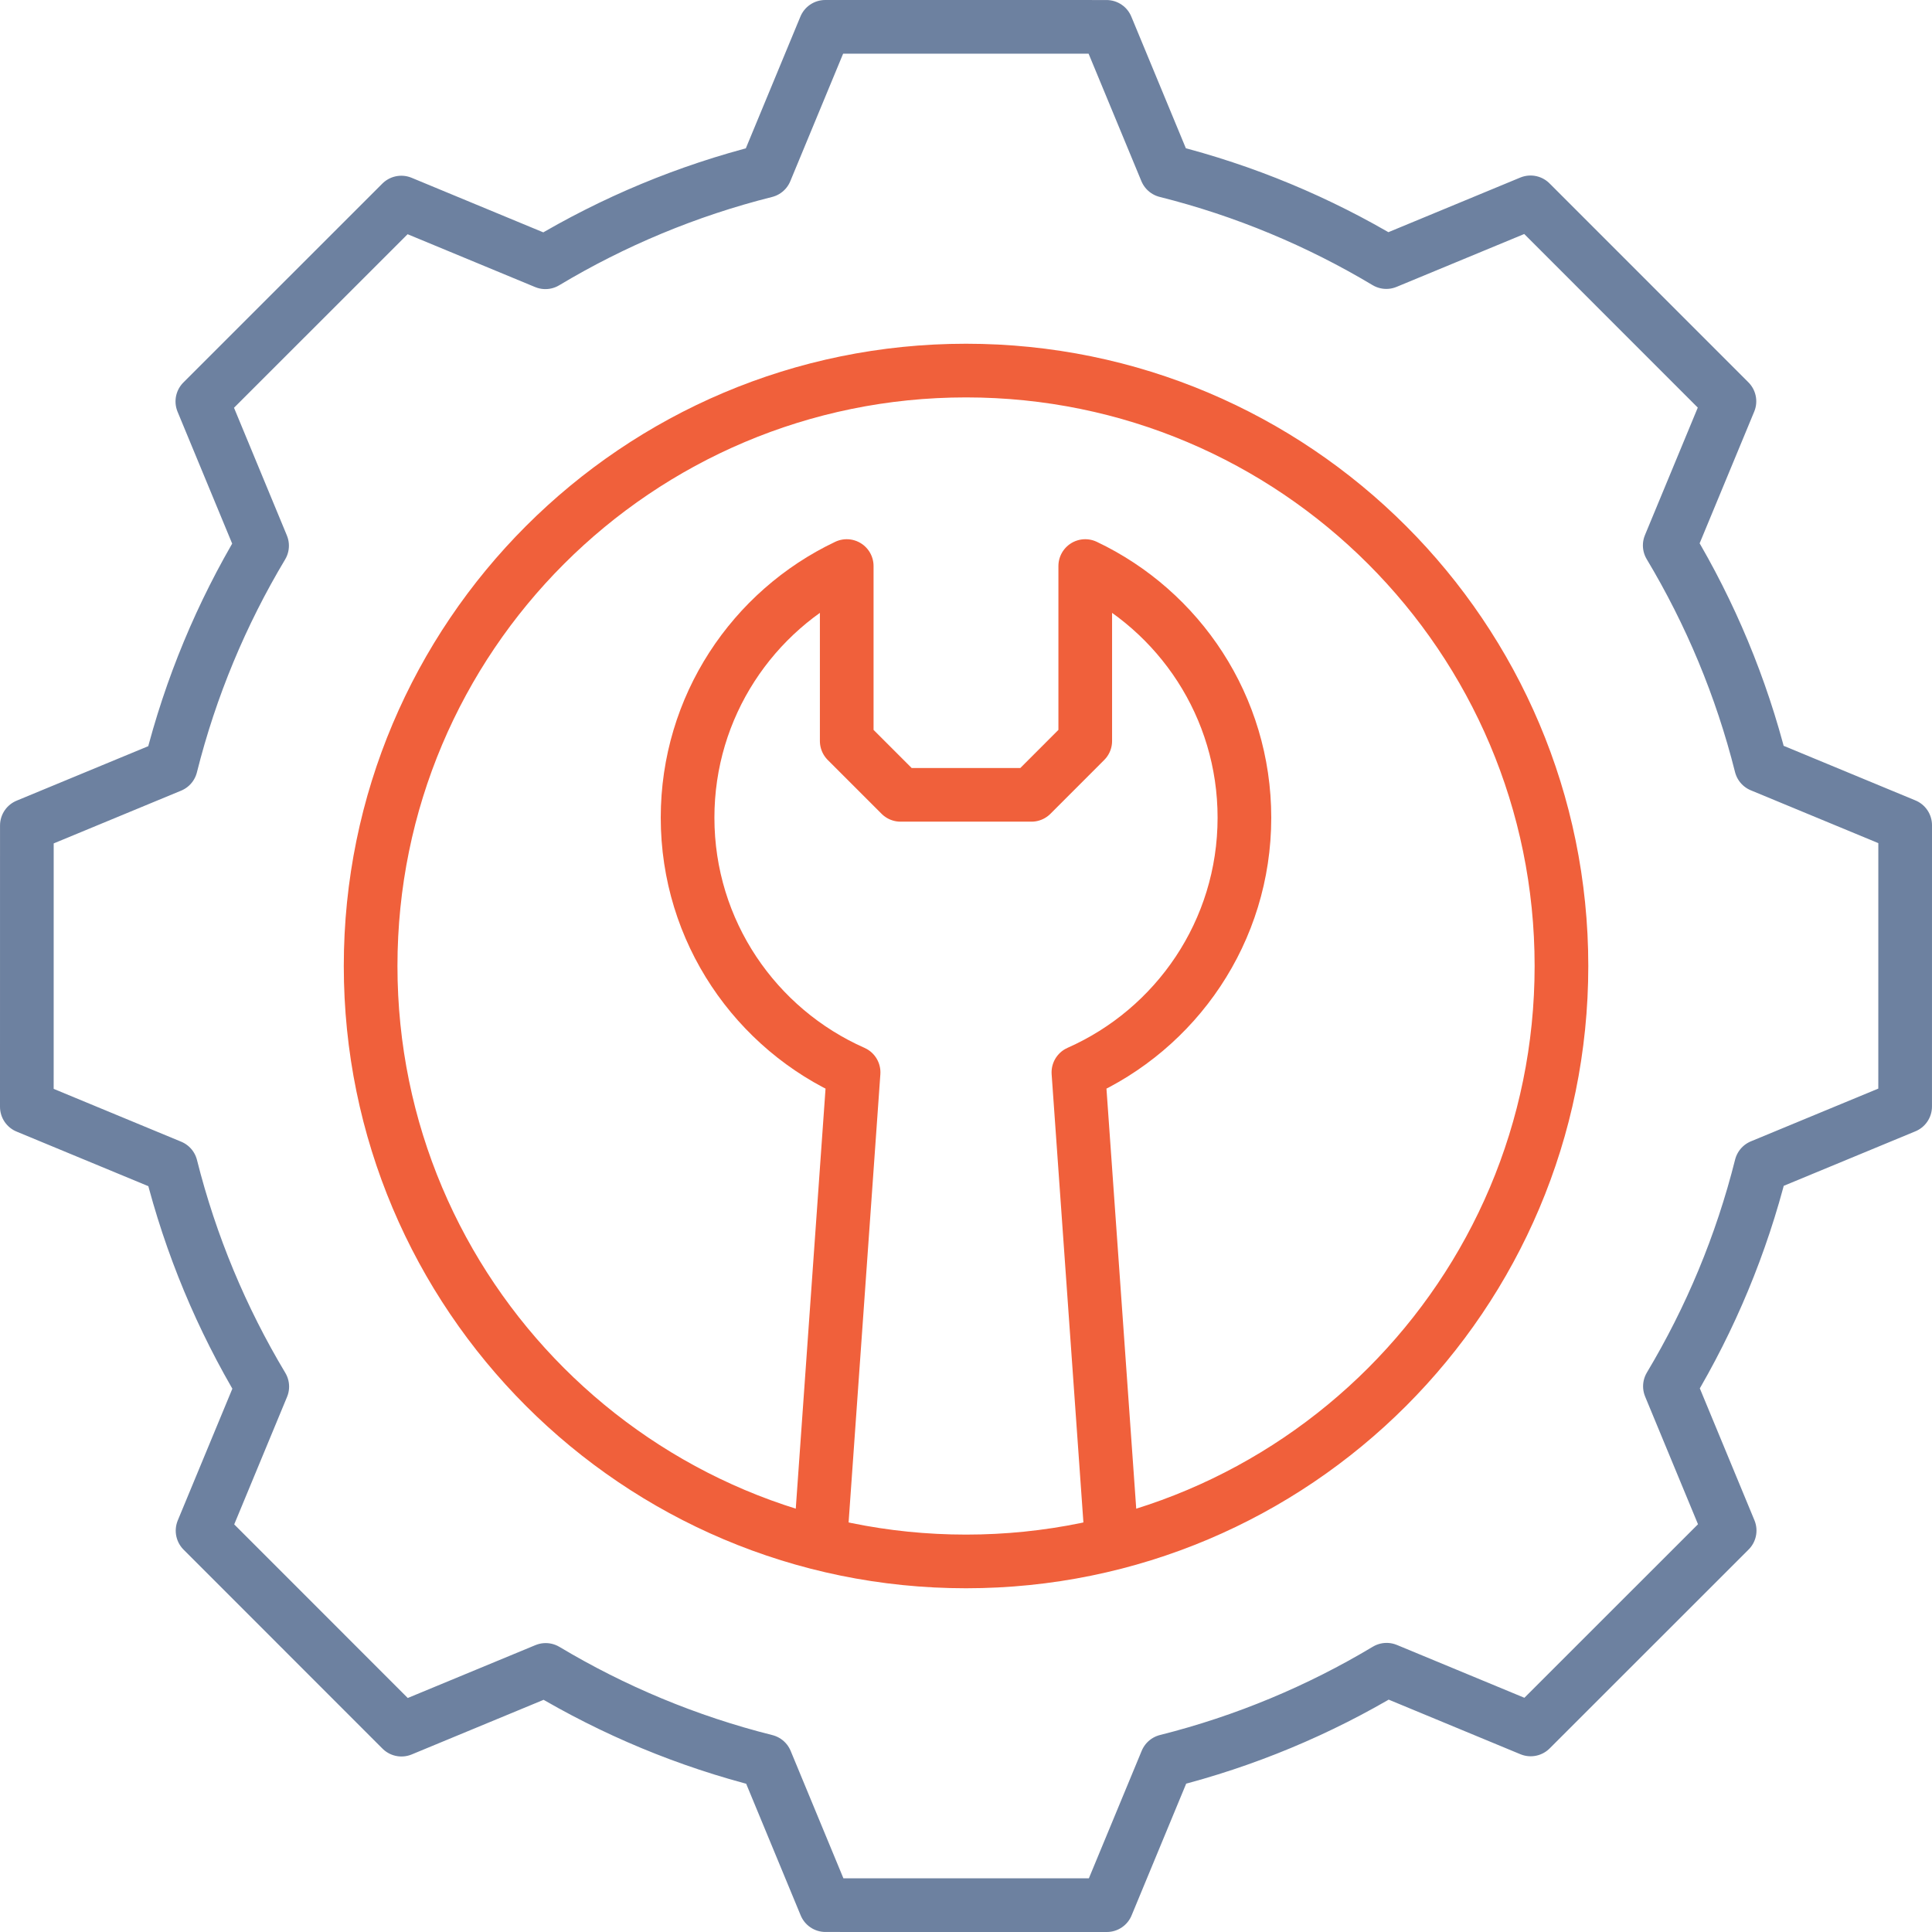 <svg width="72" height="72" viewBox="0 0 72 72" fill="none" xmlns="http://www.w3.org/2000/svg">
<path d="M70.999 41.237L71 30.753L65.629 28.528C64.894 25.603 63.737 22.846 62.226 20.325L64.451 14.956L57.039 7.541L51.664 9.767C49.142 8.258 46.385 7.102 43.46 6.368L41.237 1.001L30.753 1L28.528 6.371C25.603 7.106 22.846 8.263 20.325 9.774L14.956 7.549L7.541 14.961L9.767 20.337C8.258 22.858 7.102 25.615 6.368 28.541L1.001 30.763L1 41.247L6.371 43.472C7.106 46.397 8.263 49.154 9.774 51.675L7.549 57.044L14.961 64.459L20.336 62.233C22.859 63.742 25.615 64.898 28.541 65.632L30.763 70.999L41.247 71L43.472 65.629C46.397 64.894 49.154 63.737 51.675 62.226L57.044 64.451L64.459 57.039L62.233 51.663C63.742 49.142 64.898 46.385 65.632 43.459L70.999 41.237Z" stroke="#6D81A0" stroke-width="2" stroke-miterlimit="10" stroke-linecap="round" stroke-linejoin="round"/>
<path d="M36.001 58.19C48.256 58.19 58.191 48.255 58.191 36C58.191 23.745 48.256 13.81 36.001 13.81C23.746 13.81 13.812 23.745 13.812 36C13.812 48.255 23.746 58.19 36.001 58.19Z" stroke="#F0603B" stroke-width="2" stroke-miterlimit="10" stroke-linecap="round" stroke-linejoin="round"/>
<path d="M41.41 57.19L40.189 39.964C43.832 38.354 46.376 34.711 46.376 30.472C46.376 26.332 43.951 22.76 40.444 21.095V27.615L38.439 29.621H33.561L31.555 27.615V21.095C28.049 22.76 25.624 26.332 25.624 30.472C25.624 34.711 28.168 38.354 31.811 39.964L30.59 57.19" stroke="#F0603B" stroke-width="2" stroke-miterlimit="10" stroke-linejoin="round"/>
</svg>
